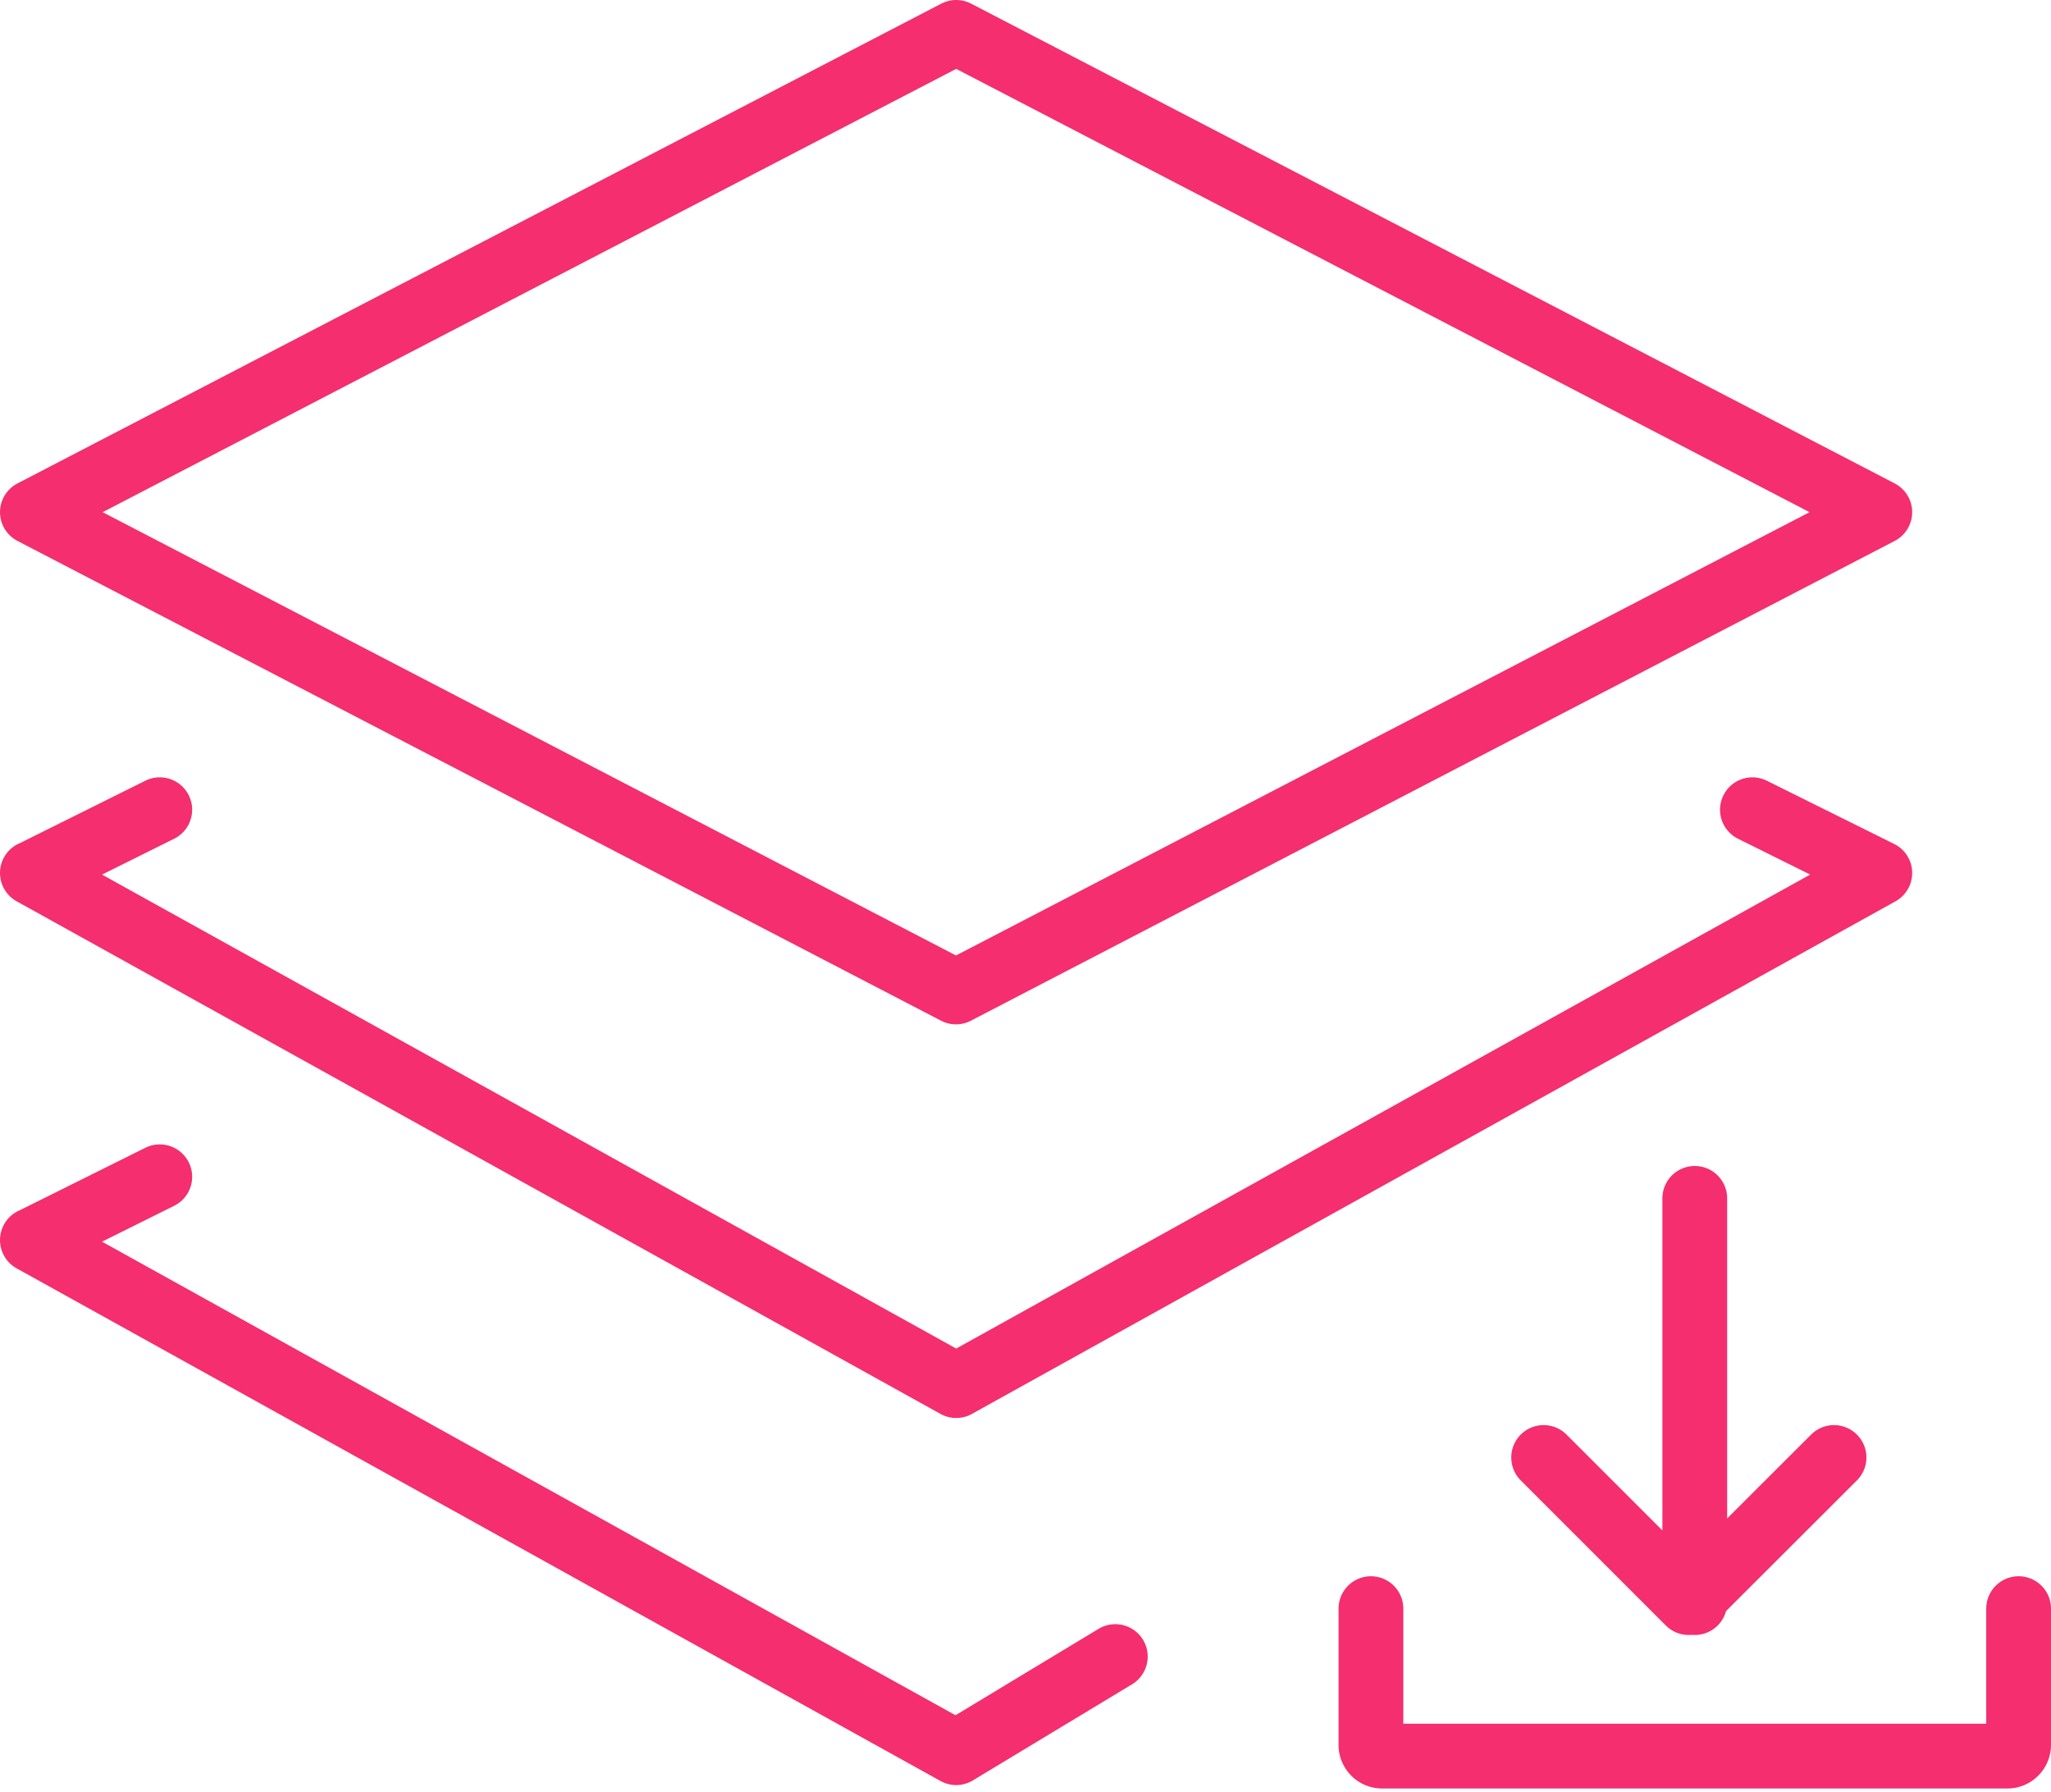 <svg xmlns="http://www.w3.org/2000/svg" width="95" height="83" viewBox="0 0 95 83"><path fill="none" stroke="#f42e6f" stroke-linecap="round" stroke-linejoin="round" stroke-miterlimit="50" stroke-width="3" d="M87.07 23.72L44.29 1.5 1.5 23.72l42.78 22.22z"/><path fill="none" stroke="#f42e6f" stroke-linecap="round" stroke-linejoin="round" stroke-miterlimit="50" stroke-width="3" d="M81.17 37.5l5.9 2.93-42.78 23.74L1.5 40.43h.01L7.4 37.5M51.66 76.72l-7.37 4.45L1.5 57.43h.01L7.4 54.5M93.5 74.5v6.31c0 .28-.23.52-.52.52H64.02a.52.52 0 0 1-.52-.52V74.5M78.5 55.5v18.72M84.95 67.5l-6.73 6.72-6.72-6.72"/></svg>